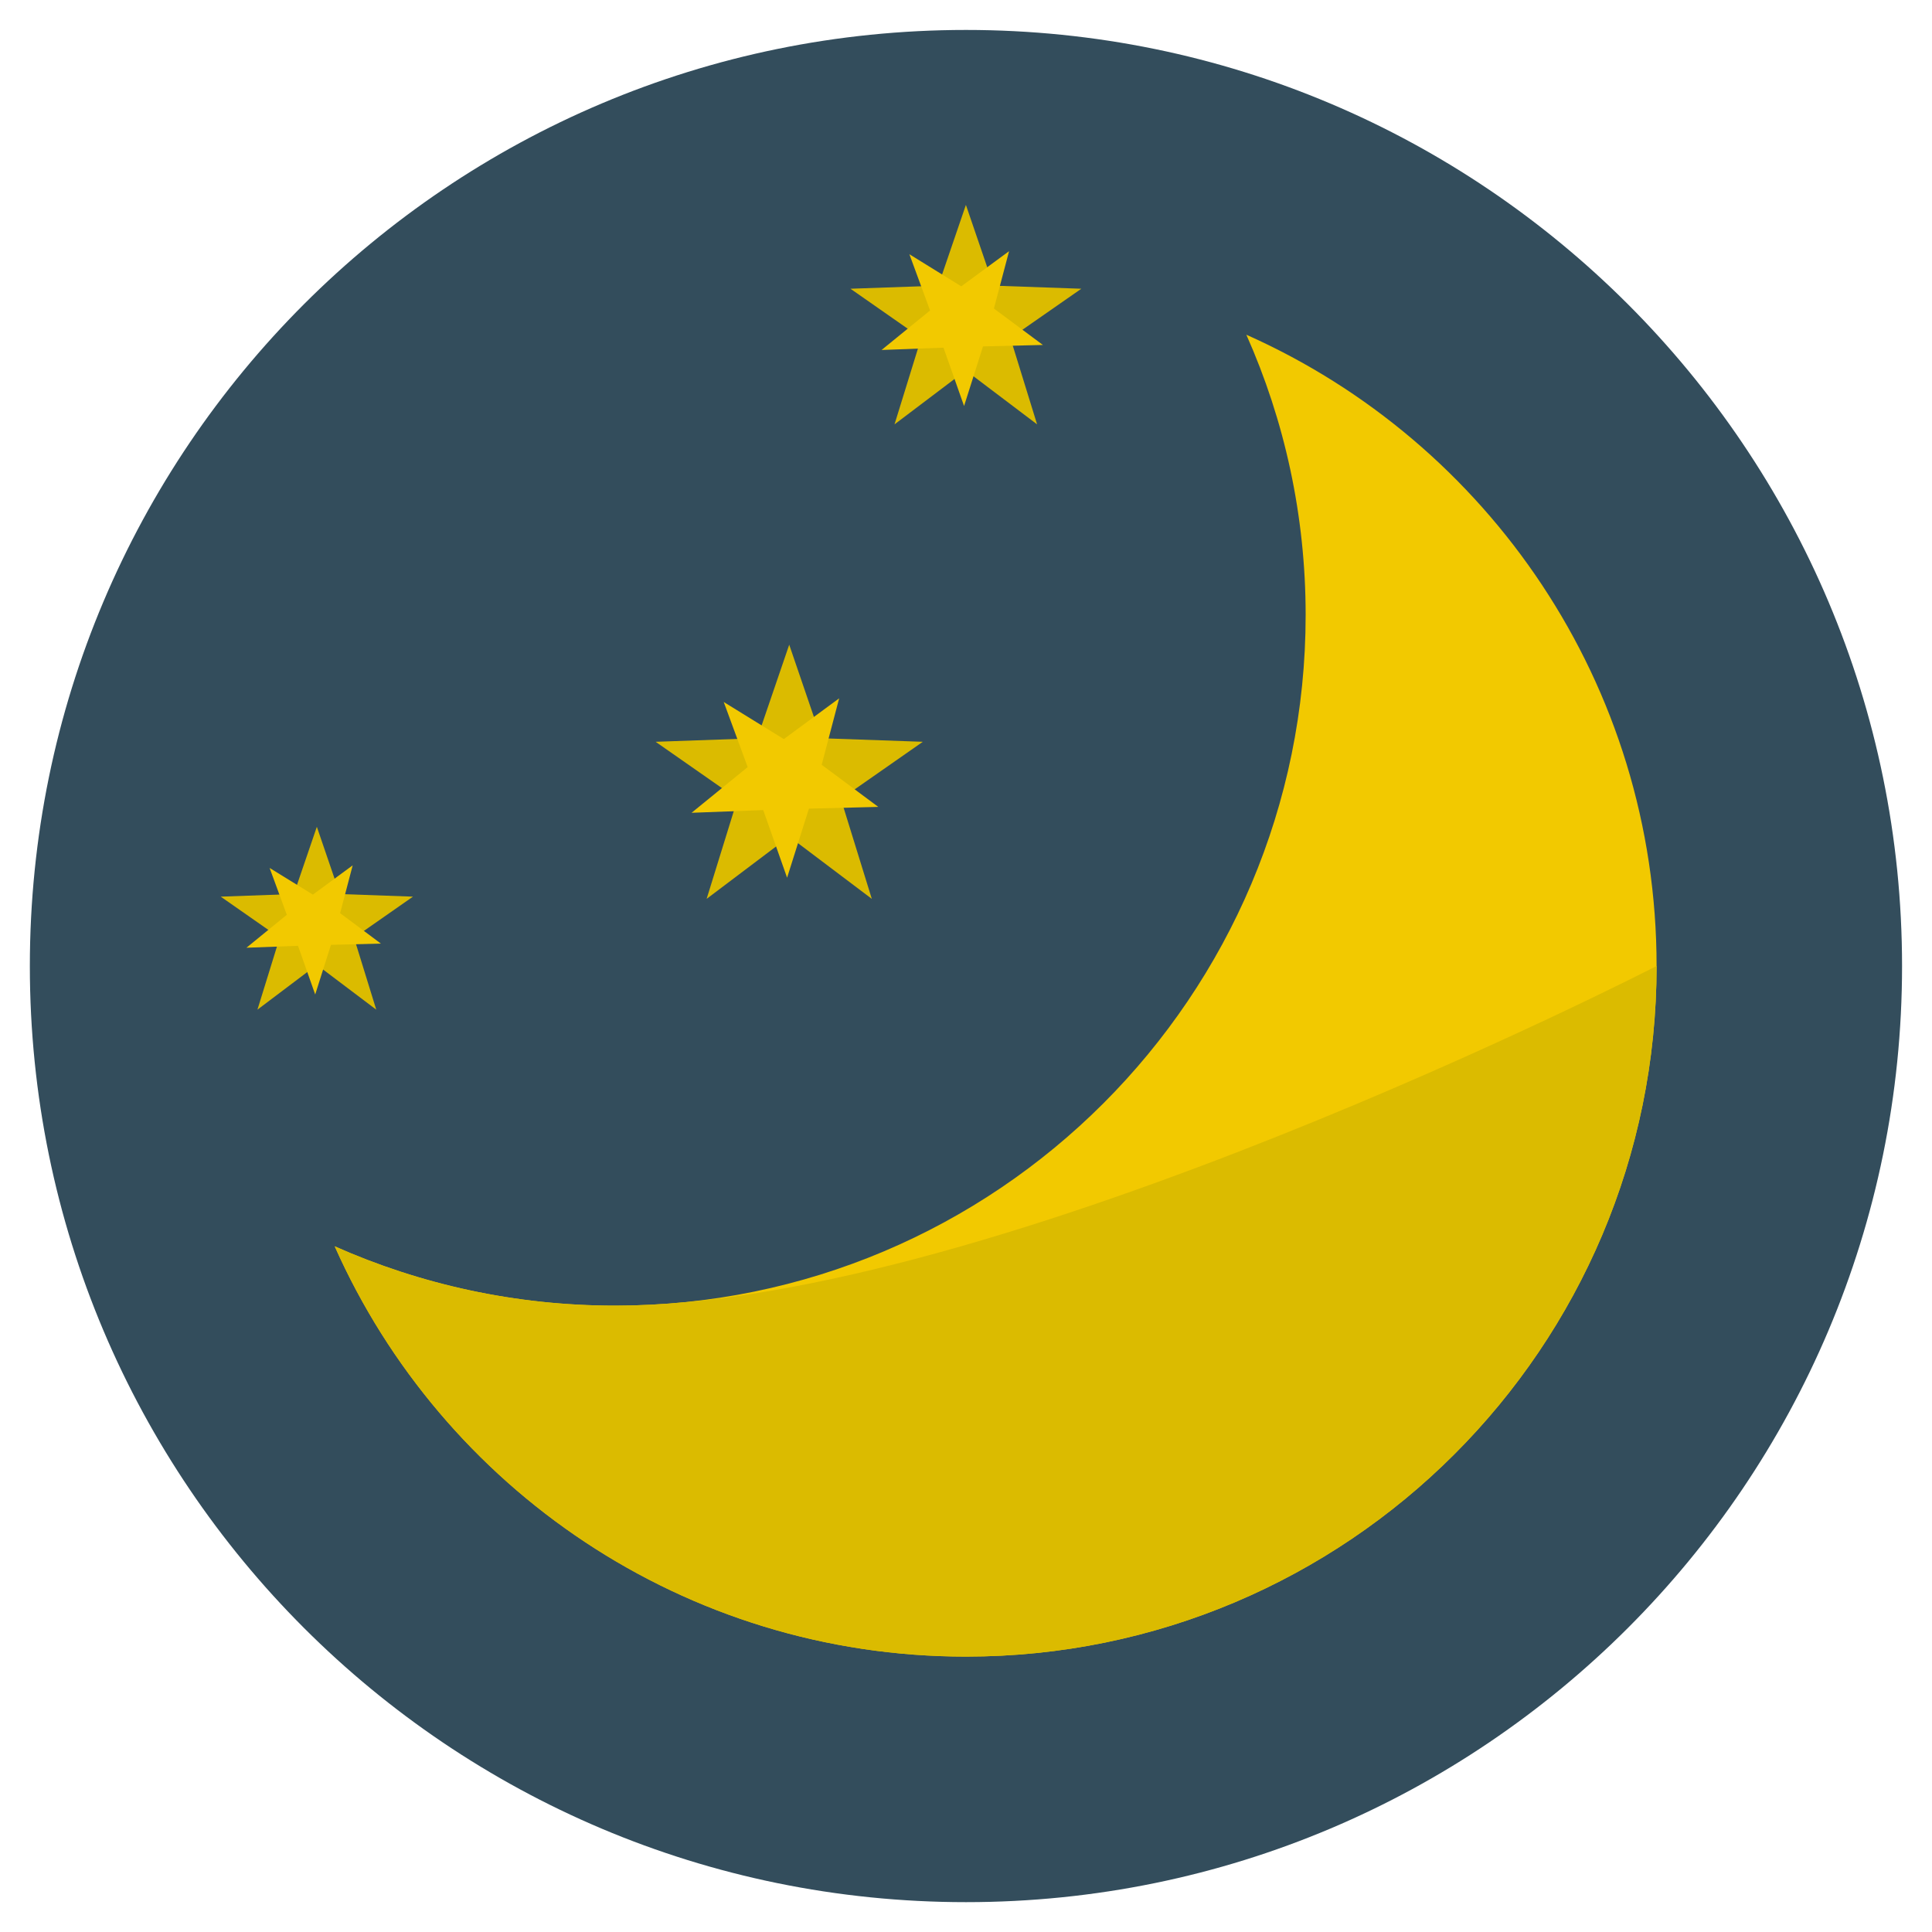 <?xml version="1.0" encoding="utf-8"?>
<!-- Generated by IcoMoon.io -->
<!DOCTYPE svg PUBLIC "-//W3C//DTD SVG 1.1//EN" "http://www.w3.org/Graphics/SVG/1.1/DTD/svg11.dtd">
<svg version="1.1" xmlns="http://www.w3.org/2000/svg" xmlns:xlink="http://www.w3.org/1999/xlink" width="20" height="20" viewBox="0 0 20 20">
<path fill="rgb(51, 77, 92)" d="M10 0.31c-5.352 0-9.691 4.338-9.691 9.691s4.339 9.69 9.691 9.69c5.352 0 9.69-4.339 9.69-9.69s-4.339-9.691-9.69-9.691z"></path>
<path fill="rgb(242, 201, 0)" d="M12.902 3.465c0.395 0.887 0.614 1.869 0.614 2.902 0 3.948-3.201 7.149-7.149 7.149-1.033 0-2.015-0.22-2.902-0.614 1.113 2.502 3.62 4.247 6.535 4.247 3.948 0 7.149-3.201 7.149-7.149 0-2.915-1.745-5.422-4.247-6.535z"></path>
<path fill="rgb(219, 187, 0)" d="M6.367 13.516c-1.033 0-2.015-0.22-2.902-0.614 1.113 2.502 3.62 4.247 6.535 4.247 3.948 0 7.149-3.201 7.149-7.149 0 0-6.834 3.516-10.782 3.516z"></path>
<path fill="rgb(219, 187, 0)" d="M9.553 7.679l-1.052-0.037-0.331-0.968-0.331 0.968-1.052 0.037 0.848 0.592-0.32 1.034 0.855-0.645 0.855 0.645-0.32-1.034z"></path>
<path fill="rgb(242, 201, 0)" d="M8.506 7.917l0.181-0.688-0.573 0.422-0.622-0.384 0.248 0.674-0.581 0.473 0.742-0.028 0.247 0.7 0.226-0.715 0.718-0.018z"></path>
<path fill="rgb(219, 187, 0)" d="M4.275 9.282l-0.757-0.027-0.238-0.696-0.238 0.696-0.757 0.027 0.61 0.426-0.23 0.744 0.615-0.464 0.615 0.464-0.23-0.744z"></path>
<path fill="rgb(242, 201, 0)" d="M3.521 9.453l0.13-0.495-0.412 0.303-0.448-0.276 0.178 0.485-0.418 0.341 0.534-0.020 0.178 0.504 0.163-0.514 0.517-0.013z"></path>
<path fill="rgb(219, 187, 0)" d="M11.194 2.989l-0.909-0.032-0.286-0.836-0.286 0.836-0.909 0.032 0.732 0.511-0.276 0.893 0.738-0.558 0.738 0.558-0.276-0.893z"></path>
<path fill="rgb(242, 201, 0)" d="M10.289 3.194l0.157-0.594-0.495 0.364-0.537-0.332 0.214 0.582-0.502 0.409 0.641-0.024 0.213 0.604 0.196-0.617 0.62-0.015z"></path>
</svg>

